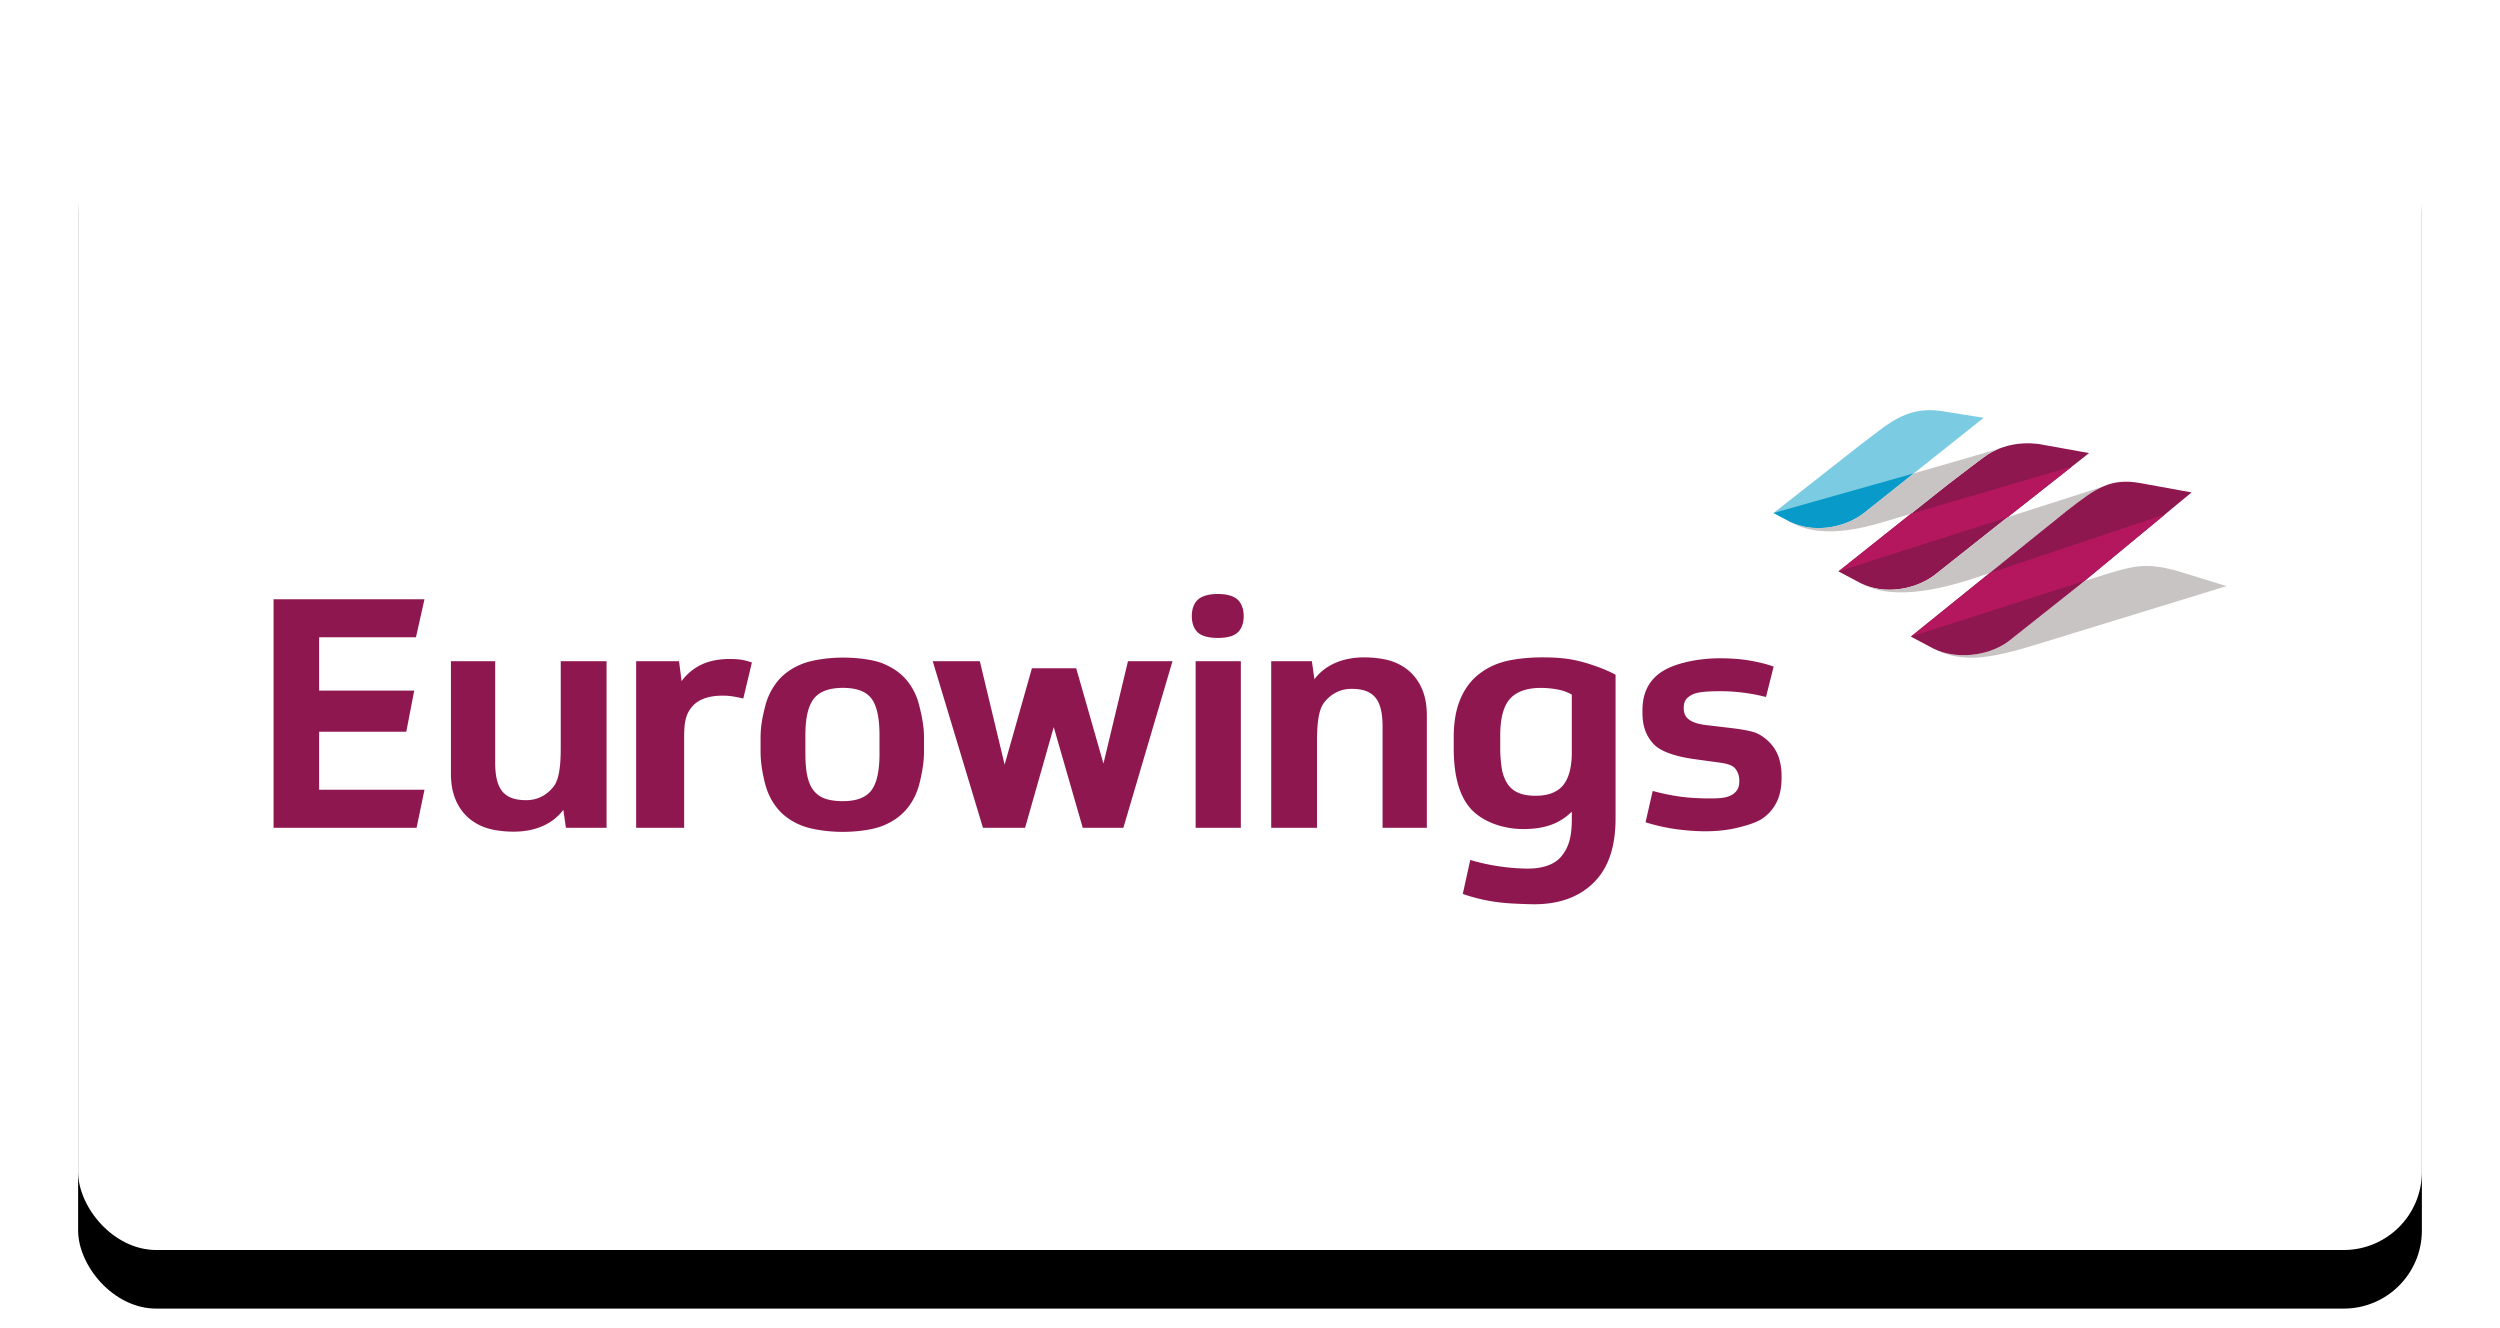 <svg width="128" height="68" xmlns="http://www.w3.org/2000/svg" xmlns:xlink="http://www.w3.org/1999/xlink"><defs><filter x="-5%" y="-10%" width="110%" height="120%" filterUnits="objectBoundingBox" id="a"><feMorphology radius="1" in="SourceAlpha" result="shadowSpreadOuter1"/><feOffset dy="3" in="shadowSpreadOuter1" result="shadowOffsetOuter1"/><feGaussianBlur stdDeviation=".5" in="shadowOffsetOuter1" result="shadowBlurOuter1"/><feColorMatrix values="0 0 0 0 0 0 0 0 0 0 0 0 0 0 0 0 0 0 0.1 0" in="shadowBlurOuter1" result="shadowMatrixOuter1"/><feOffset in="SourceAlpha" result="shadowOffsetOuter2"/><feGaussianBlur stdDeviation="2" in="shadowOffsetOuter2" result="shadowBlurOuter2"/><feColorMatrix values="0 0 0 0 0 0 0 0 0 0 0 0 0 0 0 0 0 0 0.08 0" in="shadowBlurOuter2" result="shadowMatrixOuter2"/><feMerge><feMergeNode in="shadowMatrixOuter1"/><feMergeNode in="shadowMatrixOuter2"/></feMerge></filter><rect id="b" x="0" y="0" width="120" height="60" rx="4"/></defs><g fill="none" fill-rule="evenodd"><g transform="translate(4 4)"><use fill="#000" filter="url(#a)" xlink:href="#b"/><use fill="#FFF" xlink:href="#b"/></g><path fill="#8F174F" fill-rule="nonzero" d="M14.006 30.683v11.7h7.323l.404-1.947h-5.394v-2.97h4.463l.406-2.108h-4.869v-2.731h4.958l.436-1.944zM88.677 37.281c.437.054 1.032.14 1.327.287.296.15.544.366.72.58.175.214.3.455.377.724.076.268.115.539.115.813v.165c0 .482-.087.896-.262 1.24a2.167 2.167 0 0 1-.748.838c-.324.214-.939.386-1.394.485-.455.1-.955.148-1.504.148-.46 0-.953-.036-1.478-.106a9.614 9.614 0 0 1-1.578-.354l.366-1.605c.515.143.98.229 1.397.29.416.06.833.08 1.249.09.39.008.642.005.902-.024.239-.027.418-.096.549-.183.132-.088.254-.224.293-.36.033-.113.043-.18.043-.345a.94.94 0 0 0-.196-.599c-.126-.17-.387-.262-.793-.317l-1.22-.168c-.855-.109-1.734-.343-2.14-.747-.405-.405-.608-.943-.608-1.61v-.165c0-.864.32-1.515.962-1.947.641-.433 1.815-.707 3.01-.707.59 0 1.124.044 1.602.131.477.088.856.187 1.142.296l-.391 1.556a9.413 9.413 0 0 0-2.314-.297c-.755 0-1.244.043-1.512.2-.269.16-.385.31-.385.66 0 .296.098.461.261.586.165.127.428.228.843.283l1.365.162ZM80.882 33.857c-.626-.159-1.237-.2-1.943-.2-.671 0-1.48.084-2.009.243a3.518 3.518 0 0 0-1.347.731c-.37.329-.655.75-.854 1.266-.199.514-.298 1.127-.298 1.84v.576c0 1.392.281 2.413.844 3.064.563.652 1.606 1.071 2.722 1.071 1.16 0 1.886-.317 2.48-.888v.373c0 .91-.155 1.453-.536 1.913-.38.46-1.059.66-1.934.622a10.908 10.908 0 0 1-1.43-.14c-.467-.076-.902-.178-1.3-.299l-.383 1.741c.535.186 1.084.32 1.647.403.563.082 1.186.107 1.868.123 1.41.033 2.487-.383 3.232-1.15.745-.768 1.076-1.852 1.076-3.254v-7.347c-.51-.274-1.21-.529-1.835-.688m-.405 4.65c0 .767-.148 1.331-.443 1.693-.296.361-.767.543-1.414.543-.373 0-.676-.055-.912-.165a1.245 1.245 0 0 1-.55-.485 2.086 2.086 0 0 1-.272-.78 6.745 6.745 0 0 1-.074-1.069v-.59c0-.877.167-1.502.5-1.875.335-.372.863-.558 1.587-.558.284 0 .57.028.854.082.285.054.526.142.723.263v2.941Z"/><path d="M14.006 21.001H114v25.296H14.006z"/><path d="M65.086 42.383v-8.528h2.082l.13.92c.274-.361.628-.639 1.061-.83.433-.19.928-.287 1.487-.287.46 0 .982.06 1.36.18.378.121.704.305.978.551.273.247.487.556.64.929.155.373.23.81.23 1.314v5.751h-2.267v-5.21c0-.689-.126-1.18-.377-1.47-.253-.29-.629-.434-1.22-.434-.646 0-1.126.338-1.413.728-.303.412-.345 1.239-.345 1.984v4.402h-2.346ZM38.057 35.764a8.23 8.23 0 0 0-.477-.098 3.361 3.361 0 0 0-.576-.049c-.723 0-1.246.189-1.57.566-.323.378-.405.789-.405 1.566v4.634h-2.458v-8.528h2.195l.132 1.019a2.674 2.674 0 0 1 1.019-.847c.405-.192.893-.287 1.462-.287.22 0 .414.013.584.04.17.028.347.075.534.14l-.44 1.844ZM31.056 33.855v8.53h-2.082l-.13-.92a2.638 2.638 0 0 1-1.061.828c-.433.192-.929.288-1.487.288-.46 0-.982-.06-1.36-.181a2.639 2.639 0 0 1-.978-.55 2.53 2.53 0 0 1-.641-.93c-.153-.372-.23-.81-.23-1.314v-5.751h2.267v5.21c0 .69.127 1.18.378 1.471.252.29.629.433 1.22.433.646 0 1.126-.337 1.413-.728.303-.412.345-1.24.345-1.983v-4.403h2.346ZM62.354 30.412c.459 0 .81.102 1.015.293.205.192.308.488.308.839 0 .35-.103.646-.308.838-.206.191-.556.281-1.015.281-.457 0-.82-.09-1.026-.281-.205-.192-.308-.488-.308-.838s.103-.647.308-.839c.205-.191.569-.293 1.026-.293m-1.137 3.443h2.314v8.53h-2.314v-8.53ZM56.497 39.094l1.255-5.239h2.279l-2.515 8.529h-2.079l-1.486-5.158-1.467 5.158h-2.156l-2.572-8.529h2.412l1.269 5.294 1.397-4.933h2.268z" fill="#8F174F" fill-rule="nonzero"/><path d="M14 21.001h100v25.296H14z"/><path d="M47.067 36.13a3.22 3.22 0 0 0-.64-1.298c-.302-.362-.705-.647-1.21-.855-.502-.208-1.32-.308-2.076-.308s-1.602.128-2.105.336c-.505.208-.907.494-1.208.855a3.289 3.289 0 0 0-.65 1.298c-.13.504-.237 1.015-.237 1.607v.69c0 .59.095 1.128.222 1.632.126.504.34.94.642 1.306.3.368.703.655 1.207.863.504.208 1.363.336 2.13.336.766 0 1.605-.116 2.115-.336.51-.218.912-.515 1.208-.886.296-.372.504-.808.624-1.307.121-.497.221-1.03.221-1.599v-.69c0-.592-.117-1.14-.243-1.644m-2.036 2.457c0 .888-.139 1.515-.419 1.882-.279.367-.763.55-1.454.55-.34 0-.63-.038-.871-.115a1.263 1.263 0 0 1-.6-.394c-.16-.186-.274-.435-.345-.748-.072-.312-.106-.704-.106-1.175v-.952c0-.877.145-1.5.435-1.866.29-.367.786-.55 1.487-.55.701 0 1.188.183 1.462.55.275.367.41.99.41 1.866v.952h.001Z" fill="#8F174F" fill-rule="nonzero"/><path d="M99.36 21.039c-1.858-.254-2.802.78-4.104 1.732l-4.45 3.494h-.001l.856.454.006.003c1.115.548 2.665.361 3.72-.42l1.88-1.494.718-.572 3.58-2.845-2.205-.352Z" fill="#7BCBE2" fill-rule="nonzero"/><path d="M14.006 21.001H114v25.296H14.006z"/><path d="m90.806 26.265.855.454.006.003c1.115.549 2.665.362 3.72-.42l1.88-1.493.718-.572-7.179 2.028Z" fill="#089BC9" fill-rule="nonzero"/><path d="m106.96 23.197-2.39-.43s-1.662-.395-3.052.682c0 0-1.026.763-1.782 1.353l-1.683 1.333-3.892 3.096-.032.026 1.175.62c1.115.552 2.668.365 3.725-.418l3.48-2.757 2.807-2.21 1.644-1.295Z" fill="#8F174F" fill-rule="nonzero"/><path d="M99.736 24.802c.756-.59 1.781-1.353 1.781-1.353.263-.204.536-.355.805-.465l-4.336 1.253-.72.571-1.877 1.493c-1.055.783-2.606.97-3.72.421.95.57 2.426.7 4.649.038l1.518-.452.218-.173 1.682-1.333ZM105.853 26.13c.716-.561 1.257-.967 1.795-1.208l-4.854 1.556-.285.225-3.48 2.756c-1.057.783-2.611.97-3.726.419 1.713.94 4.352.249 6.57-.54l.133-.107s3.715-3.005 3.847-3.101M111.56 29.257c-1.947-.566-2.532-.209-4.827.482l-.192.159-.003.001.003-.001-.006.004-3.7 2.933c-1.053.78-2.7.931-3.815.386 1.375.717 2.797.541 5.23-.218L114 30.01l-2.44-.753Z" fill="#C8C4C3" fill-rule="nonzero"/><path d="m112.207 25.212-2.579-.47c-1.545-.286-2.275.214-3.776 1.388-.132.096-3.846 3.1-3.846 3.1l-4.17 3.365 1.174.621c1.116.552 2.77.402 3.826-.381l3.7-2.933.005-.004-.003.001 5.67-4.687Z" fill="#8F174F" fill-rule="nonzero"/><path fill="#B4175E" fill-rule="nonzero" d="m97.836 26.308 8.247-2.421-3.29 2.591-8.665 2.779zM101.873 29.337l8.981-3.006-4.121 3.408-8.897 2.856z"/></g></svg>